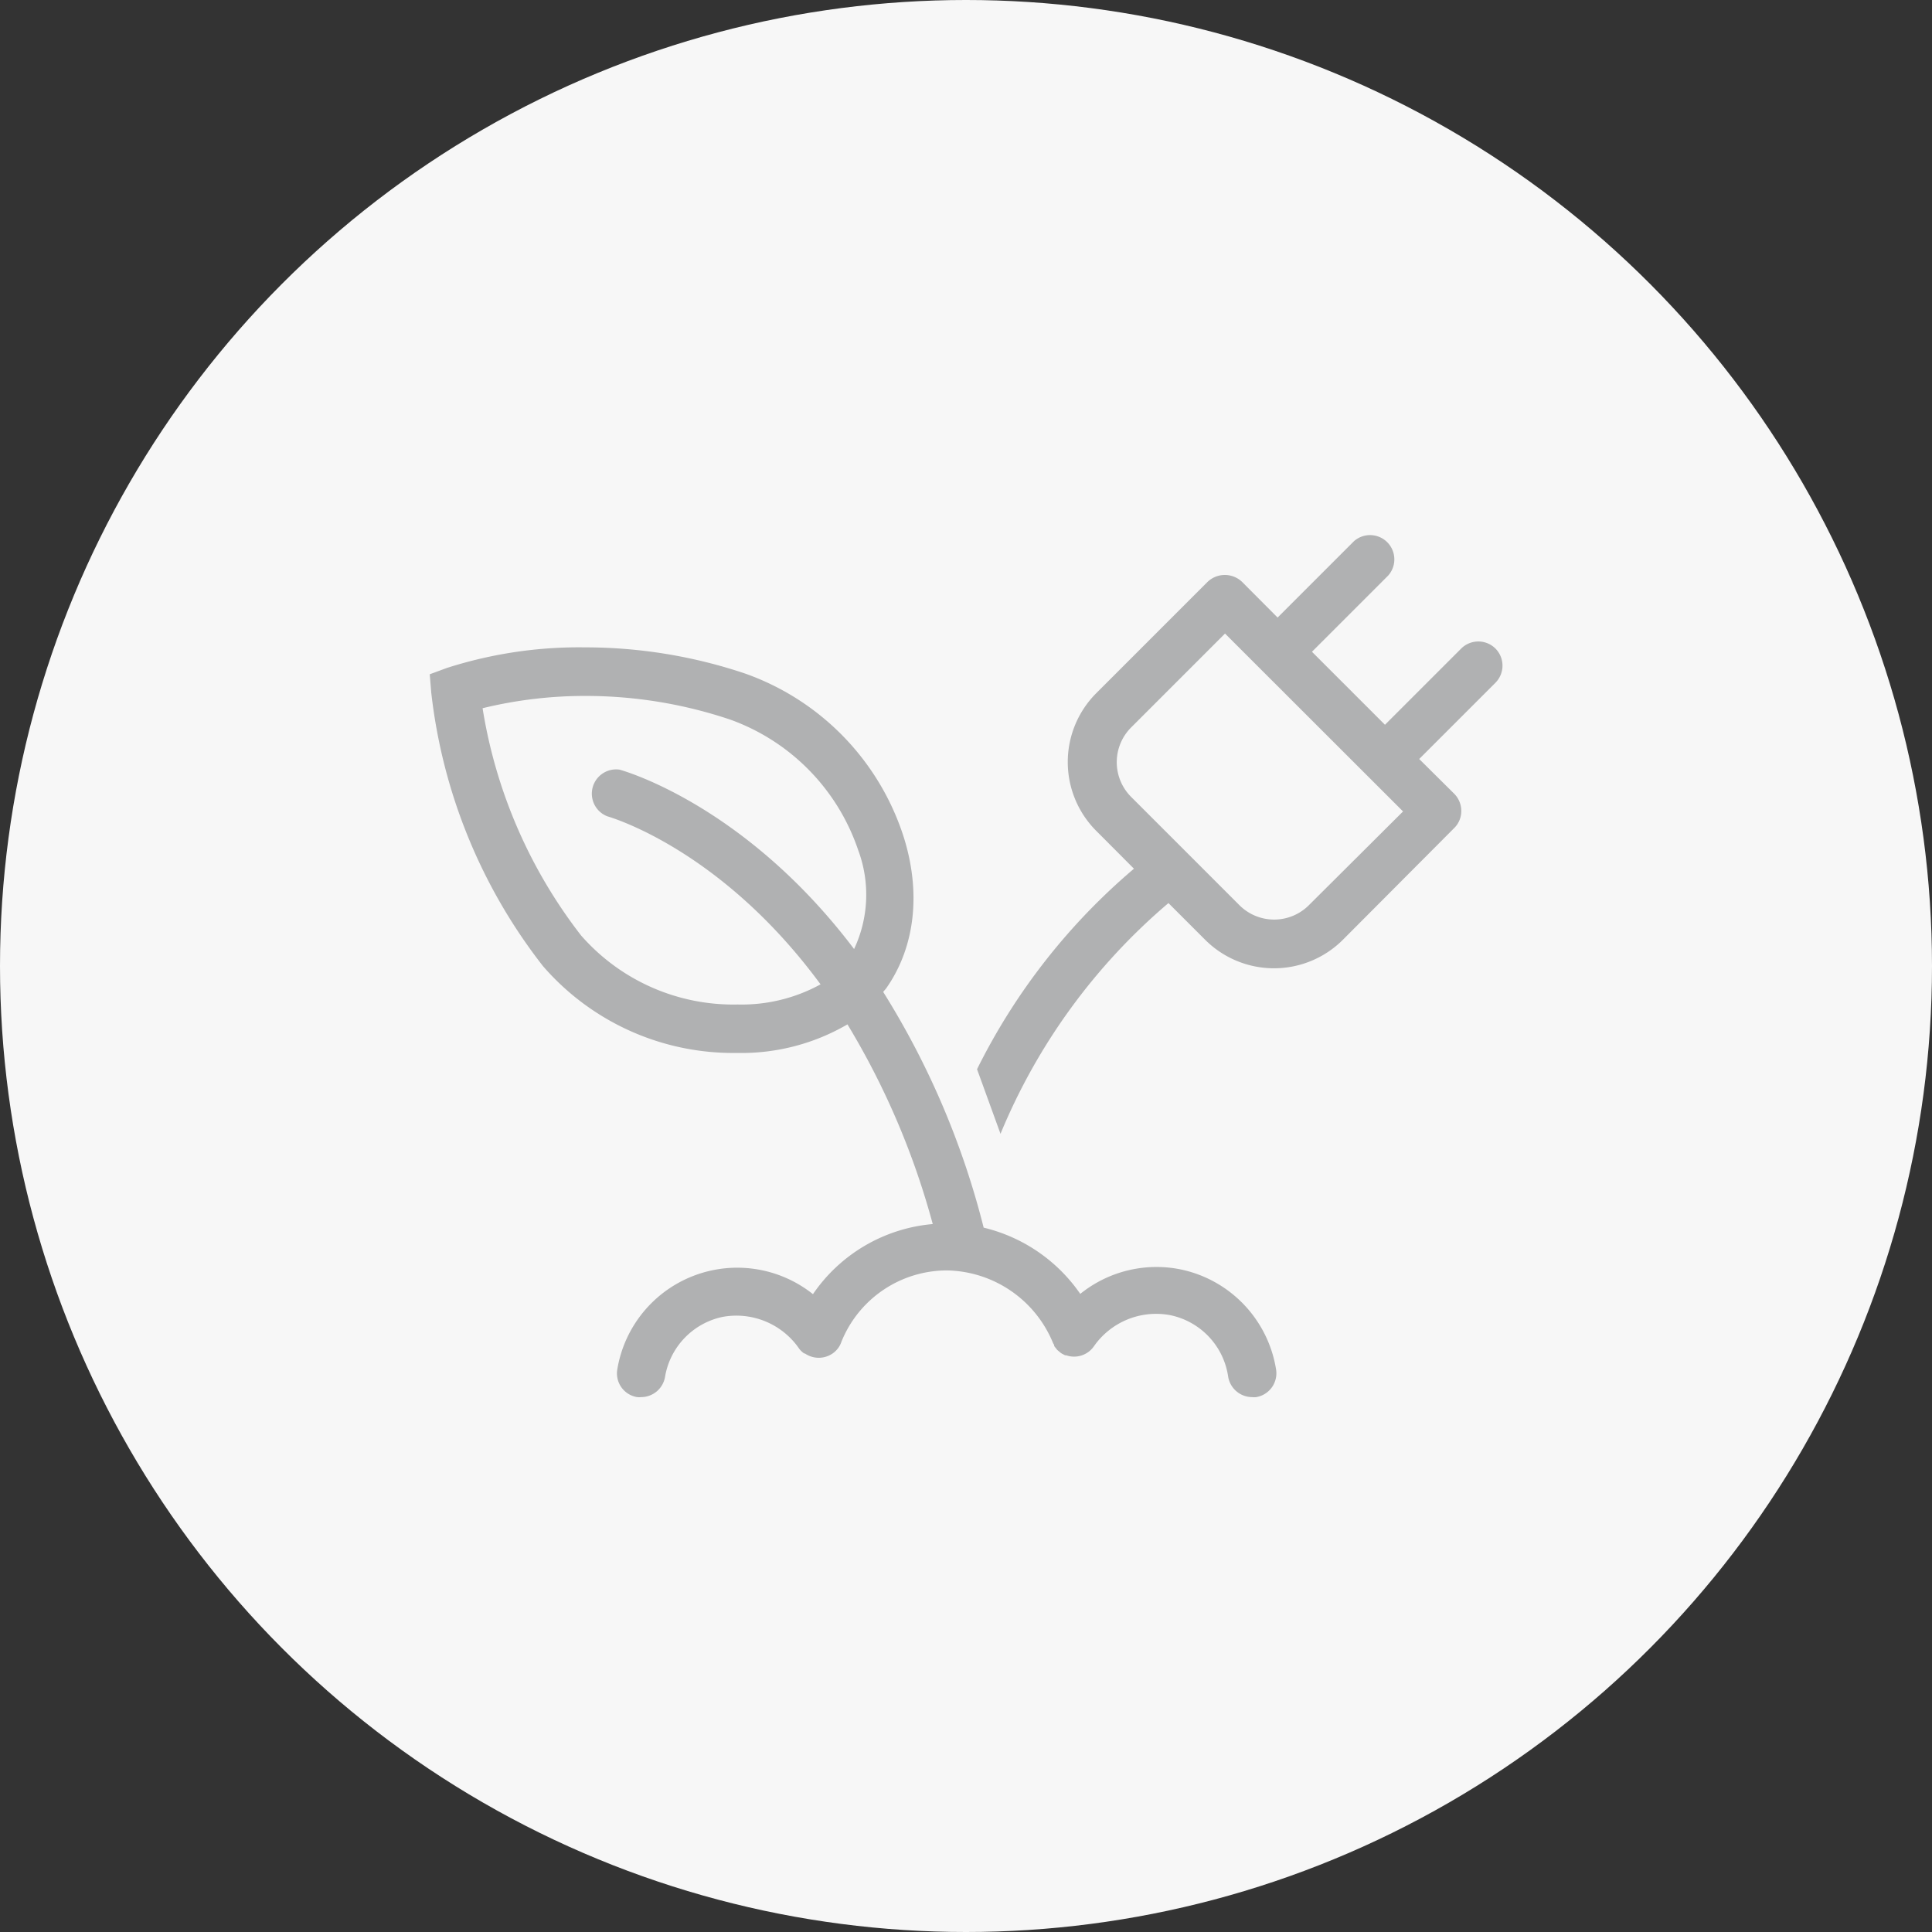 <svg xmlns="http://www.w3.org/2000/svg" viewBox="0 0 140 140"><rect x="0" y="0" width="140" height="140" fill="#333333" stroke="none"/><defs><style>.cls-1{fill:#f7f7f7;}.cls-2{fill:#b0b1b2;}</style></defs><title>Element 8</title><g id="Ebene_2" data-name="Ebene 2"><g id="Layout"><circle class="cls-1" cx="70" cy="70" r="70"/><path class="cls-2" d="M85.62,92a8.8,8.8,0,0,0-7.34,1.76,11.86,11.86,0,0,0-7-4.8A59.55,59.55,0,0,0,64,71.88c.07-.1.16-.18.23-.28,2.1-3,2.54-7,1.21-11.09A18.57,18.57,0,0,0,54,48.81a36.36,36.36,0,0,0-11.61-1.9,31.36,31.36,0,0,0-10,1.49l-1.25.46.11,1.33A39.34,39.34,0,0,0,39.34,70a18.23,18.23,0,0,0,14.07,6.3h0a15.25,15.25,0,0,0,8-2.07A56.28,56.28,0,0,1,67.59,88.7a11.74,11.74,0,0,0-8.68,5.08,8.81,8.81,0,0,0-14.18,5.46,1.74,1.74,0,0,0,1.44,2,1.36,1.36,0,0,0,.29,0,1.76,1.76,0,0,0,1.73-1.46,5.34,5.34,0,0,1,4.16-4.35,5.52,5.52,0,0,1,5.54,2.27s0,0,0,0a1.3,1.3,0,0,0,.19.22,1.56,1.56,0,0,0,.2.16l.05,0a1.77,1.77,0,0,0,2,0,1.68,1.68,0,0,0,.65-.87,8.25,8.25,0,0,1,7.67-5.15,8.47,8.47,0,0,1,7.64,5.22.81.81,0,0,0,.1.18l0,.08.15.19.07.09.18.15.07.06h0a1,1,0,0,0,.17.1l.15.08.08,0a1.75,1.75,0,0,0,2-.64,5.5,5.5,0,0,1,5.53-2.27A5.33,5.33,0,0,1,89,99.78a1.77,1.77,0,0,0,1.73,1.46,1.53,1.53,0,0,0,.3,0,1.75,1.75,0,0,0,1.44-2A8.83,8.83,0,0,0,85.62,92ZM61.89,68.77c-7.78-10.29-16.45-12.85-17-13A1.76,1.76,0,0,0,44,59.15c.48.14,8.37,2.53,15.46,12.18a11.88,11.88,0,0,1-6,1.46h0a14.66,14.66,0,0,1-11.35-5,36.13,36.13,0,0,1-7.14-16.47,31.27,31.27,0,0,1,7.47-.89,32.85,32.85,0,0,1,10.49,1.72,15.23,15.23,0,0,1,9.26,9.46A9.24,9.24,0,0,1,61.89,68.77Z"/><path class="cls-2" d="M108.37,47a1.76,1.76,0,0,0-2.49,0l-5.52,5.52-5.29-5.29,5.52-5.52a1.76,1.76,0,0,0-2.48-2.49l-5.53,5.53L90,42.16a1.81,1.81,0,0,0-2.49,0l-8.06,8.06a7.06,7.06,0,0,0,0,10l2.72,2.73A45.59,45.59,0,0,0,70.8,77.48l1.7,4.68A43.91,43.91,0,0,1,84.67,65.44l2.65,2.65a7.06,7.06,0,0,0,10,0L105.38,60a1.72,1.72,0,0,0,.51-1.24,1.76,1.76,0,0,0-.51-1.24L102.84,55l5.53-5.53A1.76,1.76,0,0,0,108.37,47ZM94.83,65.61a3.56,3.56,0,0,1-5,0l-7.88-7.88a3.56,3.56,0,0,1,0-5l6.82-6.82,12.9,12.89Z"/></g></g></svg>